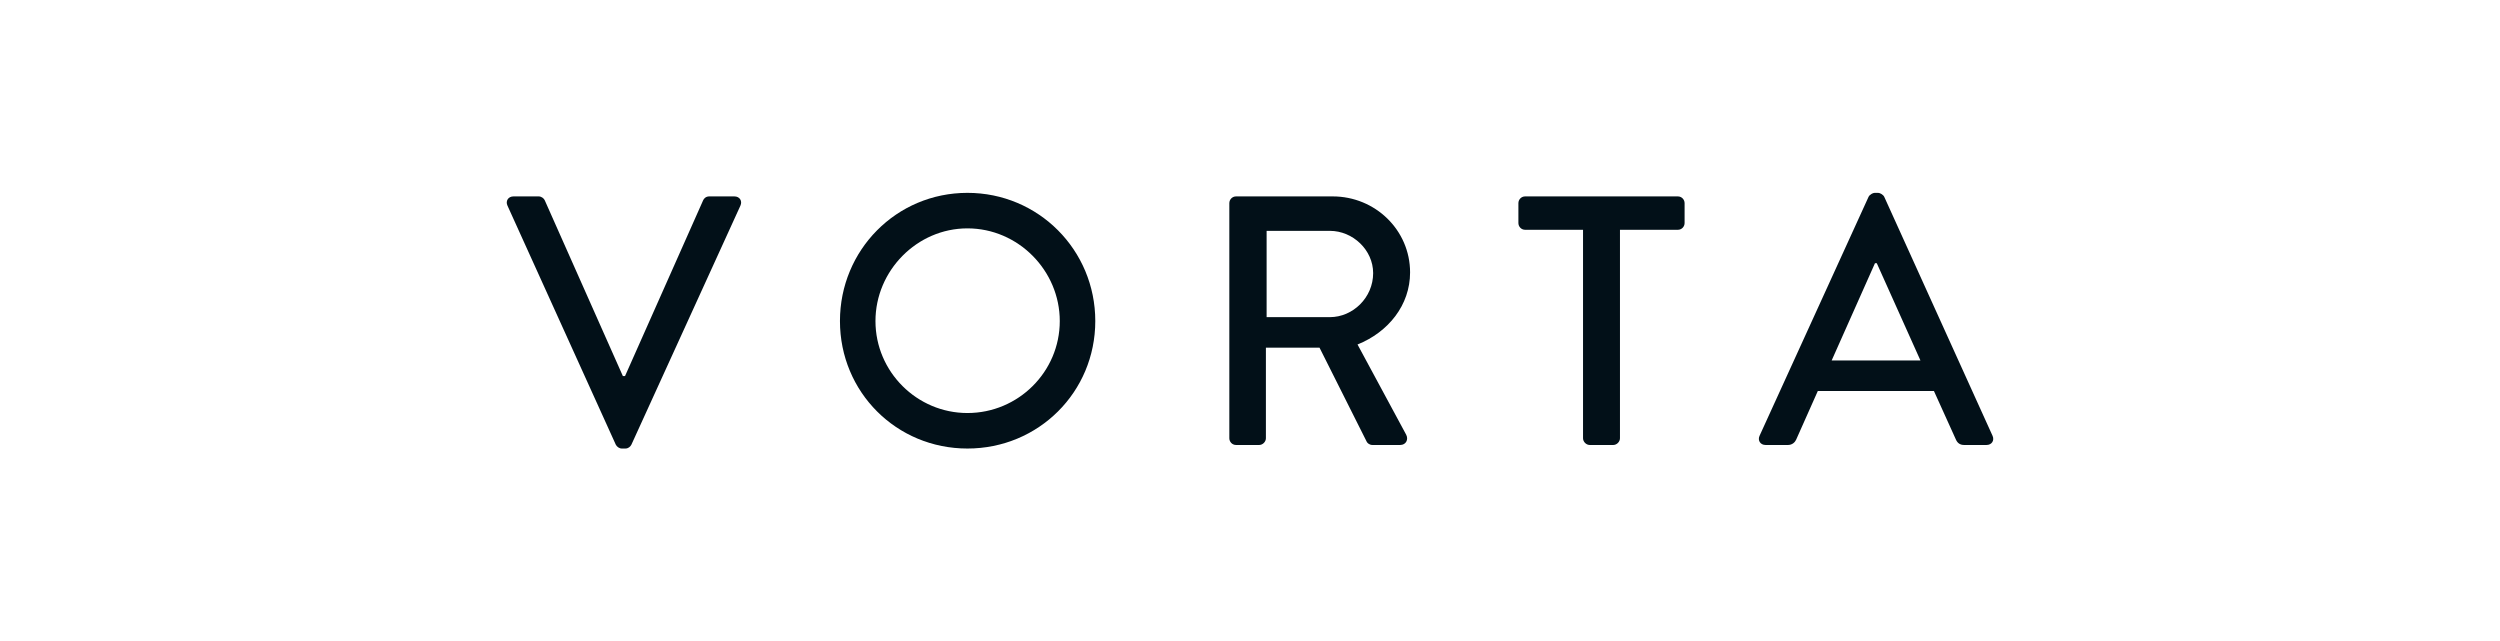 <svg width="343" height="88" viewBox="0 0 343 88" fill="none" xmlns="http://www.w3.org/2000/svg">
<path d="M242.242 61.052H245.312C245.896 61.052 246.286 60.662 246.432 60.321C247.407 58.08 248.43 55.888 249.404 53.647H265.336L268.357 60.321C268.552 60.76 268.893 61.052 269.478 61.052H272.547C273.278 61.052 273.668 60.419 273.375 59.785L258.515 26.996C258.369 26.704 257.931 26.46 257.687 26.46H257.2C256.956 26.46 256.518 26.704 256.371 26.996L241.414 59.785C241.122 60.419 241.511 61.052 242.242 61.052ZM251.304 49.456L257.248 36.107H257.492L263.485 49.456H251.304Z" fill="#021018"/>
<path d="M217.192 60.127C217.192 60.614 217.63 61.052 218.117 61.052H221.333C221.82 61.052 222.259 60.614 222.259 60.127V31.527H230.2C230.736 31.527 231.126 31.089 231.126 30.601V27.873C231.126 27.386 230.736 26.947 230.2 26.947H209.25C208.714 26.947 208.324 27.386 208.324 27.873V30.601C208.324 31.089 208.714 31.527 209.25 31.527H217.192V60.127Z" fill="#021018"/>
<path d="M168.664 60.127C168.664 60.614 169.054 61.052 169.59 61.052H172.757C173.244 61.052 173.682 60.614 173.682 60.127V47.703H181.039L187.519 60.614C187.617 60.809 187.909 61.052 188.299 61.052H192.099C192.927 61.052 193.268 60.273 192.927 59.639L186.252 47.264C190.491 45.559 193.463 41.856 193.463 37.374C193.463 31.576 188.689 26.947 182.842 26.947H169.59C169.054 26.947 168.664 27.386 168.664 27.873V60.127ZM173.78 43.513V31.673H182.452C185.619 31.673 188.396 34.304 188.396 37.471C188.396 40.833 185.619 43.513 182.452 43.513H173.78Z" fill="#021018"/>
<path d="M115.242 44.048C115.242 53.793 122.989 61.539 132.733 61.539C142.477 61.539 150.273 53.793 150.273 44.048C150.273 34.304 142.477 26.46 132.733 26.46C122.989 26.46 115.242 34.304 115.242 44.048ZM120.114 44.048C120.114 37.13 125.815 31.332 132.733 31.332C139.7 31.332 145.401 37.13 145.401 44.048C145.401 51.016 139.7 56.667 132.733 56.667C125.815 56.667 120.114 51.016 120.114 44.048Z" fill="#021018"/>
<path d="M84.485 61.004C84.631 61.296 84.972 61.539 85.313 61.539H85.8C86.19 61.539 86.483 61.296 86.629 61.004L101.586 28.214C101.879 27.581 101.489 26.947 100.758 26.947H97.299C96.86 26.947 96.568 27.24 96.471 27.483L85.752 51.6H85.459L74.741 27.483C74.643 27.24 74.302 26.947 73.912 26.947H70.453C69.722 26.947 69.333 27.581 69.625 28.214L84.485 61.004Z" fill="#021018"/>
</svg>
